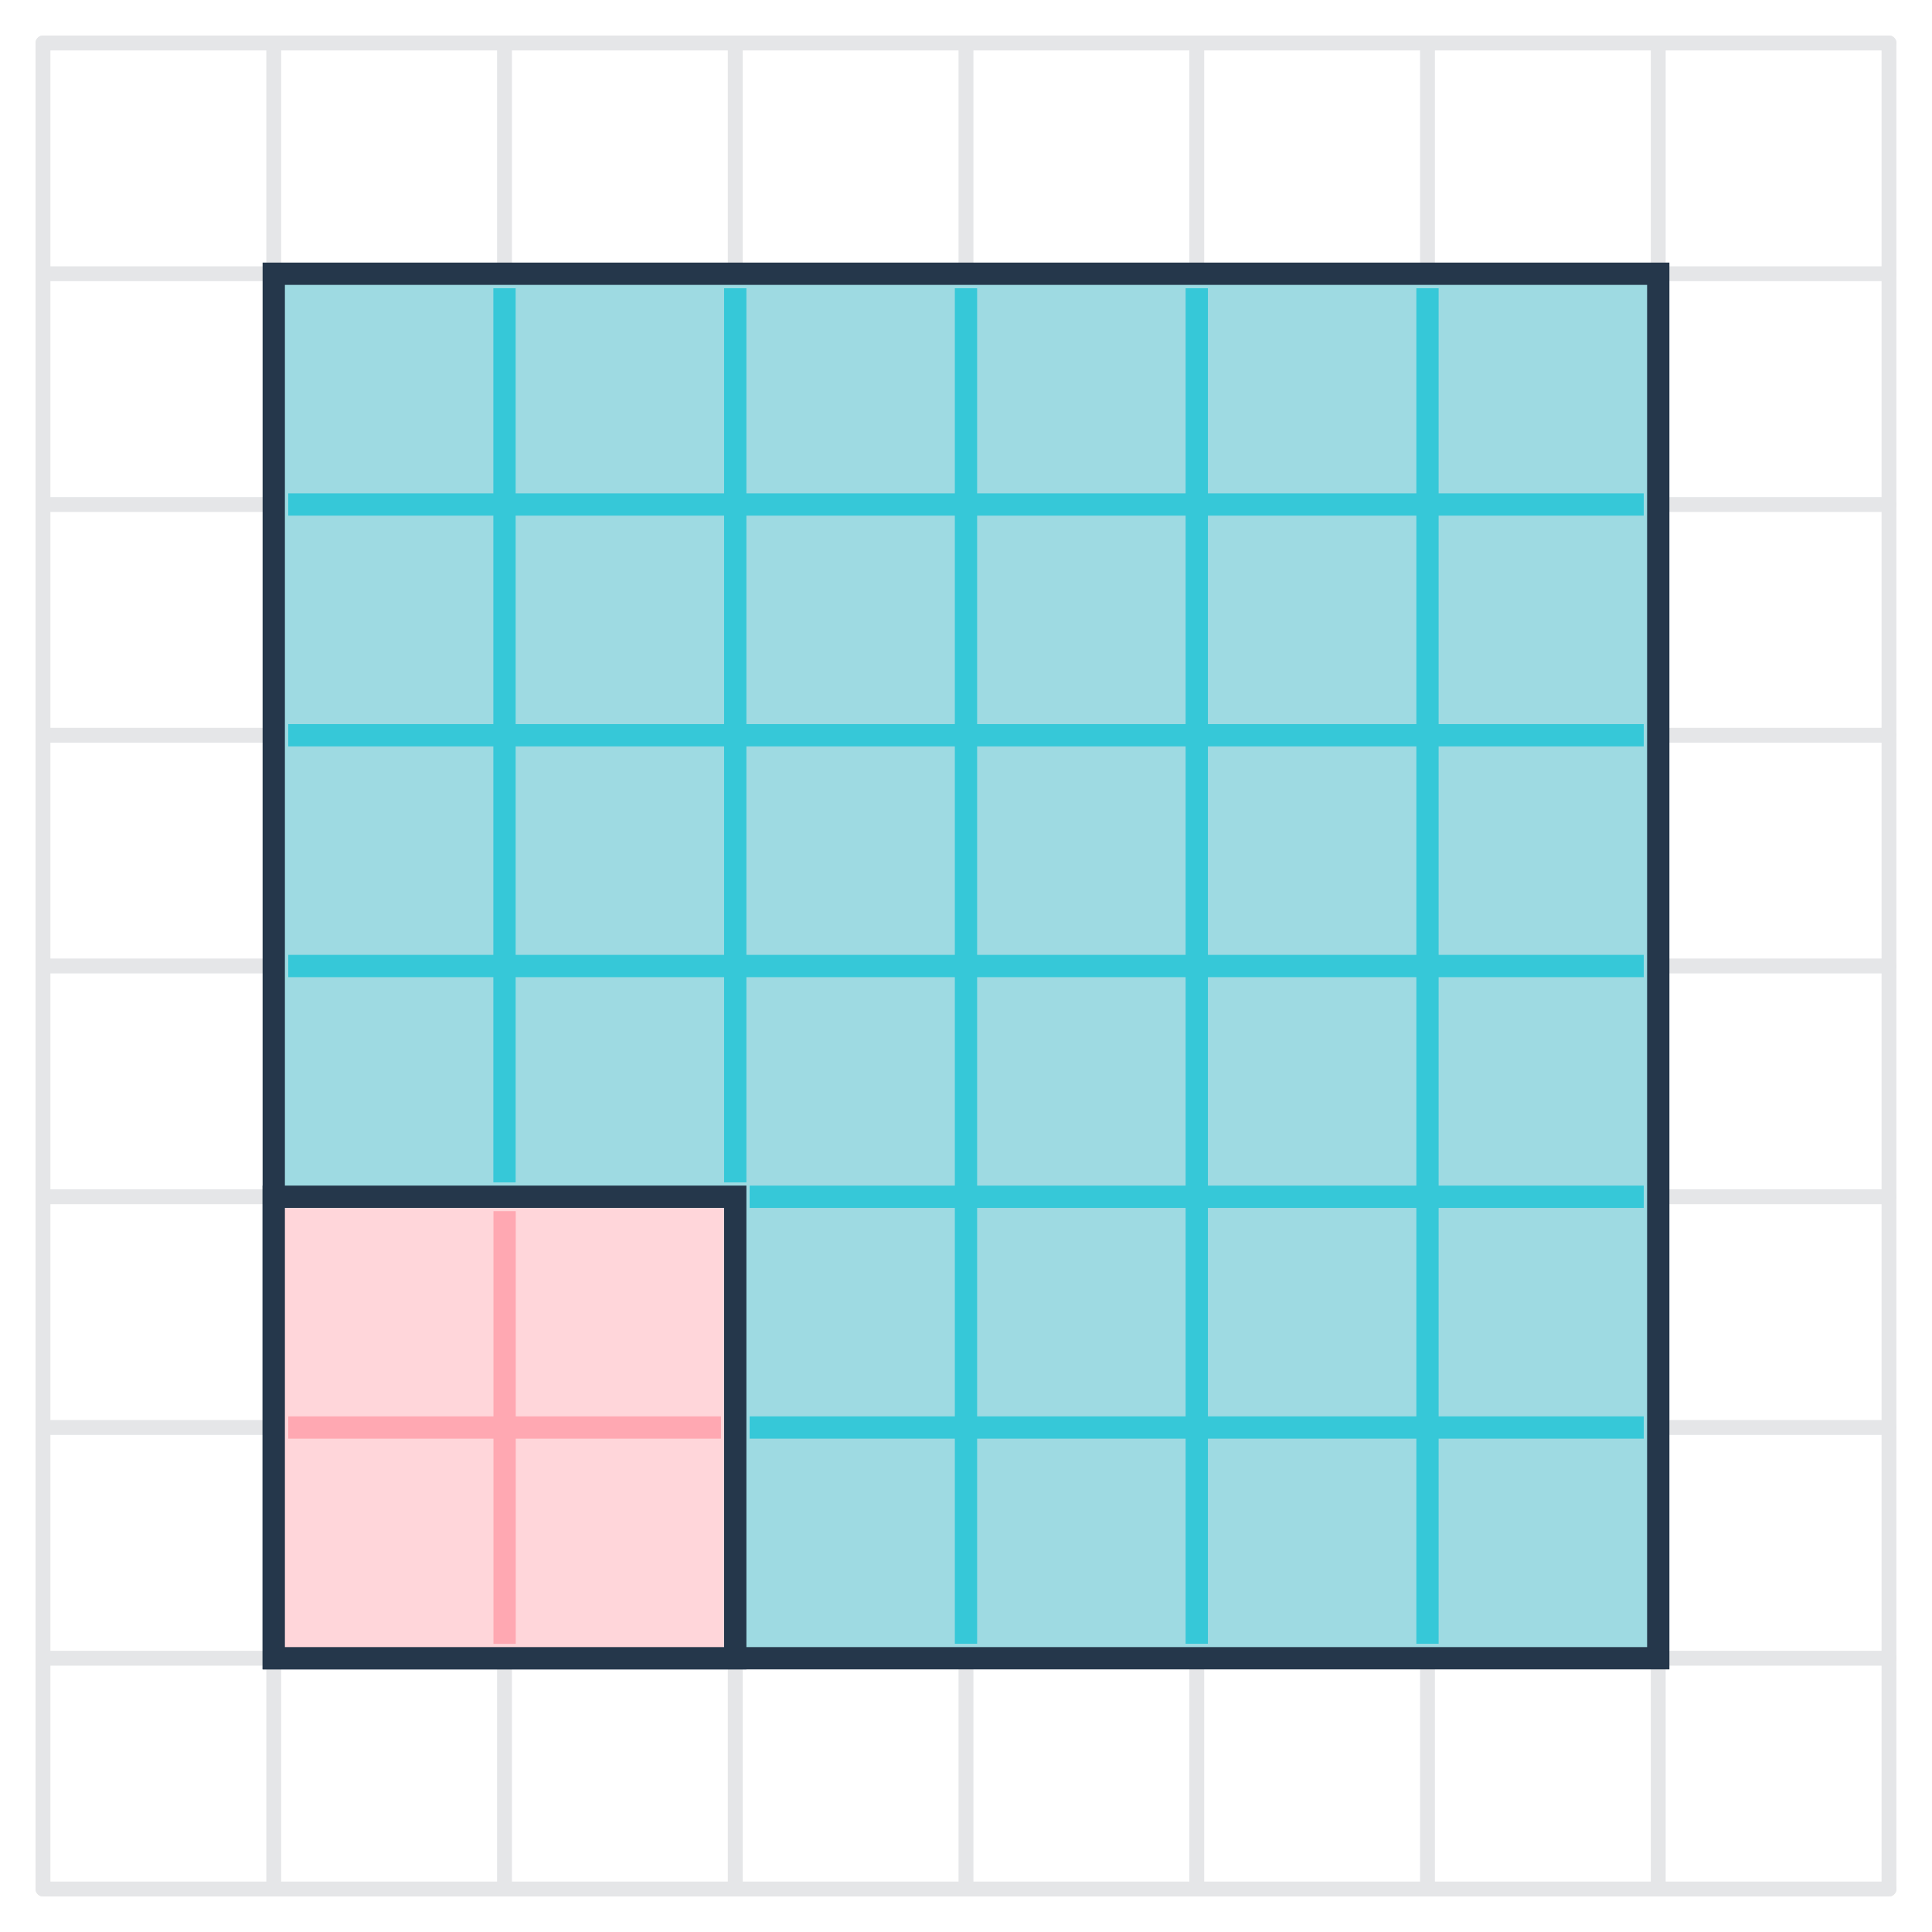 <svg width="260" height="260" viewBox="0 0 260 260" fill="none" xmlns="http://www.w3.org/2000/svg">
<path d="M5.785 5.785V254.214" stroke="#E5E6E8" stroke-width="2" stroke-miterlimit="16" stroke-linecap="round"/>
<path d="M36.84 5.785V254.214" stroke="#E5E6E8" stroke-width="2" stroke-miterlimit="16" stroke-linecap="round"/>
<path d="M67.893 5.785V254.214" stroke="#E5E6E8" stroke-width="2" stroke-miterlimit="16" stroke-linecap="round"/>
<path d="M98.947 5.785V254.214" stroke="#E5E6E8" stroke-width="2" stroke-miterlimit="16" stroke-linecap="round"/>
<path d="M129.998 5.785V254.214" stroke="#E5E6E8" stroke-width="2" stroke-miterlimit="16" stroke-linecap="round"/>
<path d="M161.055 5.785V254.214" stroke="#E5E6E8" stroke-width="2" stroke-miterlimit="16" stroke-linecap="round"/>
<path d="M192.105 5.785V254.214" stroke="#E5E6E8" stroke-width="2" stroke-miterlimit="16" stroke-linecap="round"/>
<path d="M223.158 5.785V254.214" stroke="#E5E6E8" stroke-width="2" stroke-miterlimit="16" stroke-linecap="round"/>
<path d="M254.213 5.785V254.214" stroke="#E5E6E8" stroke-width="2" stroke-miterlimit="16" stroke-linecap="round"/>
<path d="M5.787 254.214L254.213 254.214" stroke="#E5E6E8" stroke-width="2" stroke-miterlimit="16" stroke-linecap="round"/>
<path d="M5.787 223.159L254.213 223.159" stroke="#E5E6E8" stroke-width="2" stroke-miterlimit="16" stroke-linecap="round"/>
<path d="M5.787 192.106L254.213 192.106" stroke="#E5E6E8" stroke-width="2" stroke-miterlimit="16" stroke-linecap="round"/>
<path d="M5.785 161.054L254.211 161.054" stroke="#E5E6E8" stroke-width="2" stroke-miterlimit="16" stroke-linecap="round"/>
<path d="M5.785 129.998L254.211 129.998" stroke="#E5E6E8" stroke-width="2" stroke-miterlimit="16" stroke-linecap="round"/>
<path d="M5.785 98.945L254.211 98.945" stroke="#E5E6E8" stroke-width="2" stroke-miterlimit="16" stroke-linecap="round"/>
<path d="M5.785 67.893L254.211 67.893" stroke="#E5E6E8" stroke-width="2" stroke-miterlimit="16" stroke-linecap="round"/>
<path d="M5.785 36.838L254.211 36.838" stroke="#E5E6E8" stroke-width="2" stroke-miterlimit="16" stroke-linecap="round"/>
<path d="M5.785 5.785L254.211 5.785" stroke="#E5E6E8" stroke-width="2" stroke-miterlimit="16" stroke-linecap="round"/>
<rect x="36.84" y="36.838" width="186.321" height="186.321" fill="#9EDAE2" stroke="#25374B" stroke-width="3"/>
<rect x="36.84" y="161.051" width="62.108" height="62.108" fill="#FFD6DA" stroke="#25374B" stroke-width="3"/>
<path d="M67.893 38.792V159.122" stroke="#36C8D8" stroke-width="3" stroke-miterlimit="16"/>
<path d="M98.947 38.792V159.122" stroke="#36C8D8" stroke-width="3" stroke-miterlimit="16"/>
<path d="M129.998 38.792V221.209" stroke="#36C8D8" stroke-width="3" stroke-miterlimit="16"/>
<path d="M161.055 38.792V221.209" stroke="#36C8D8" stroke-width="3" stroke-miterlimit="16"/>
<path d="M192.105 38.792V221.209" stroke="#36C8D8" stroke-width="3" stroke-miterlimit="16"/>
<path d="M100.881 192.107L221.211 192.107" stroke="#36C8D8" stroke-width="3" stroke-miterlimit="16"/>
<path d="M38.793 192.107L97.022 192.107" stroke="#FFA8B2" stroke-width="3" stroke-miterlimit="16"/>
<path d="M67.908 221.222L67.908 162.993" stroke="#FFA8B2" stroke-width="3" stroke-miterlimit="16"/>
<path d="M100.881 161.055L221.211 161.055" stroke="#36C8D8" stroke-width="3" stroke-miterlimit="16"/>
<path d="M38.793 130.002L221.21 130.002" stroke="#36C8D8" stroke-width="3" stroke-miterlimit="16"/>
<path d="M38.789 98.946L221.206 98.946" stroke="#36C8D8" stroke-width="3" stroke-miterlimit="16"/>
<path d="M38.789 67.894L221.206 67.894" stroke="#36C8D8" stroke-width="3" stroke-miterlimit="16"/>
</svg>
